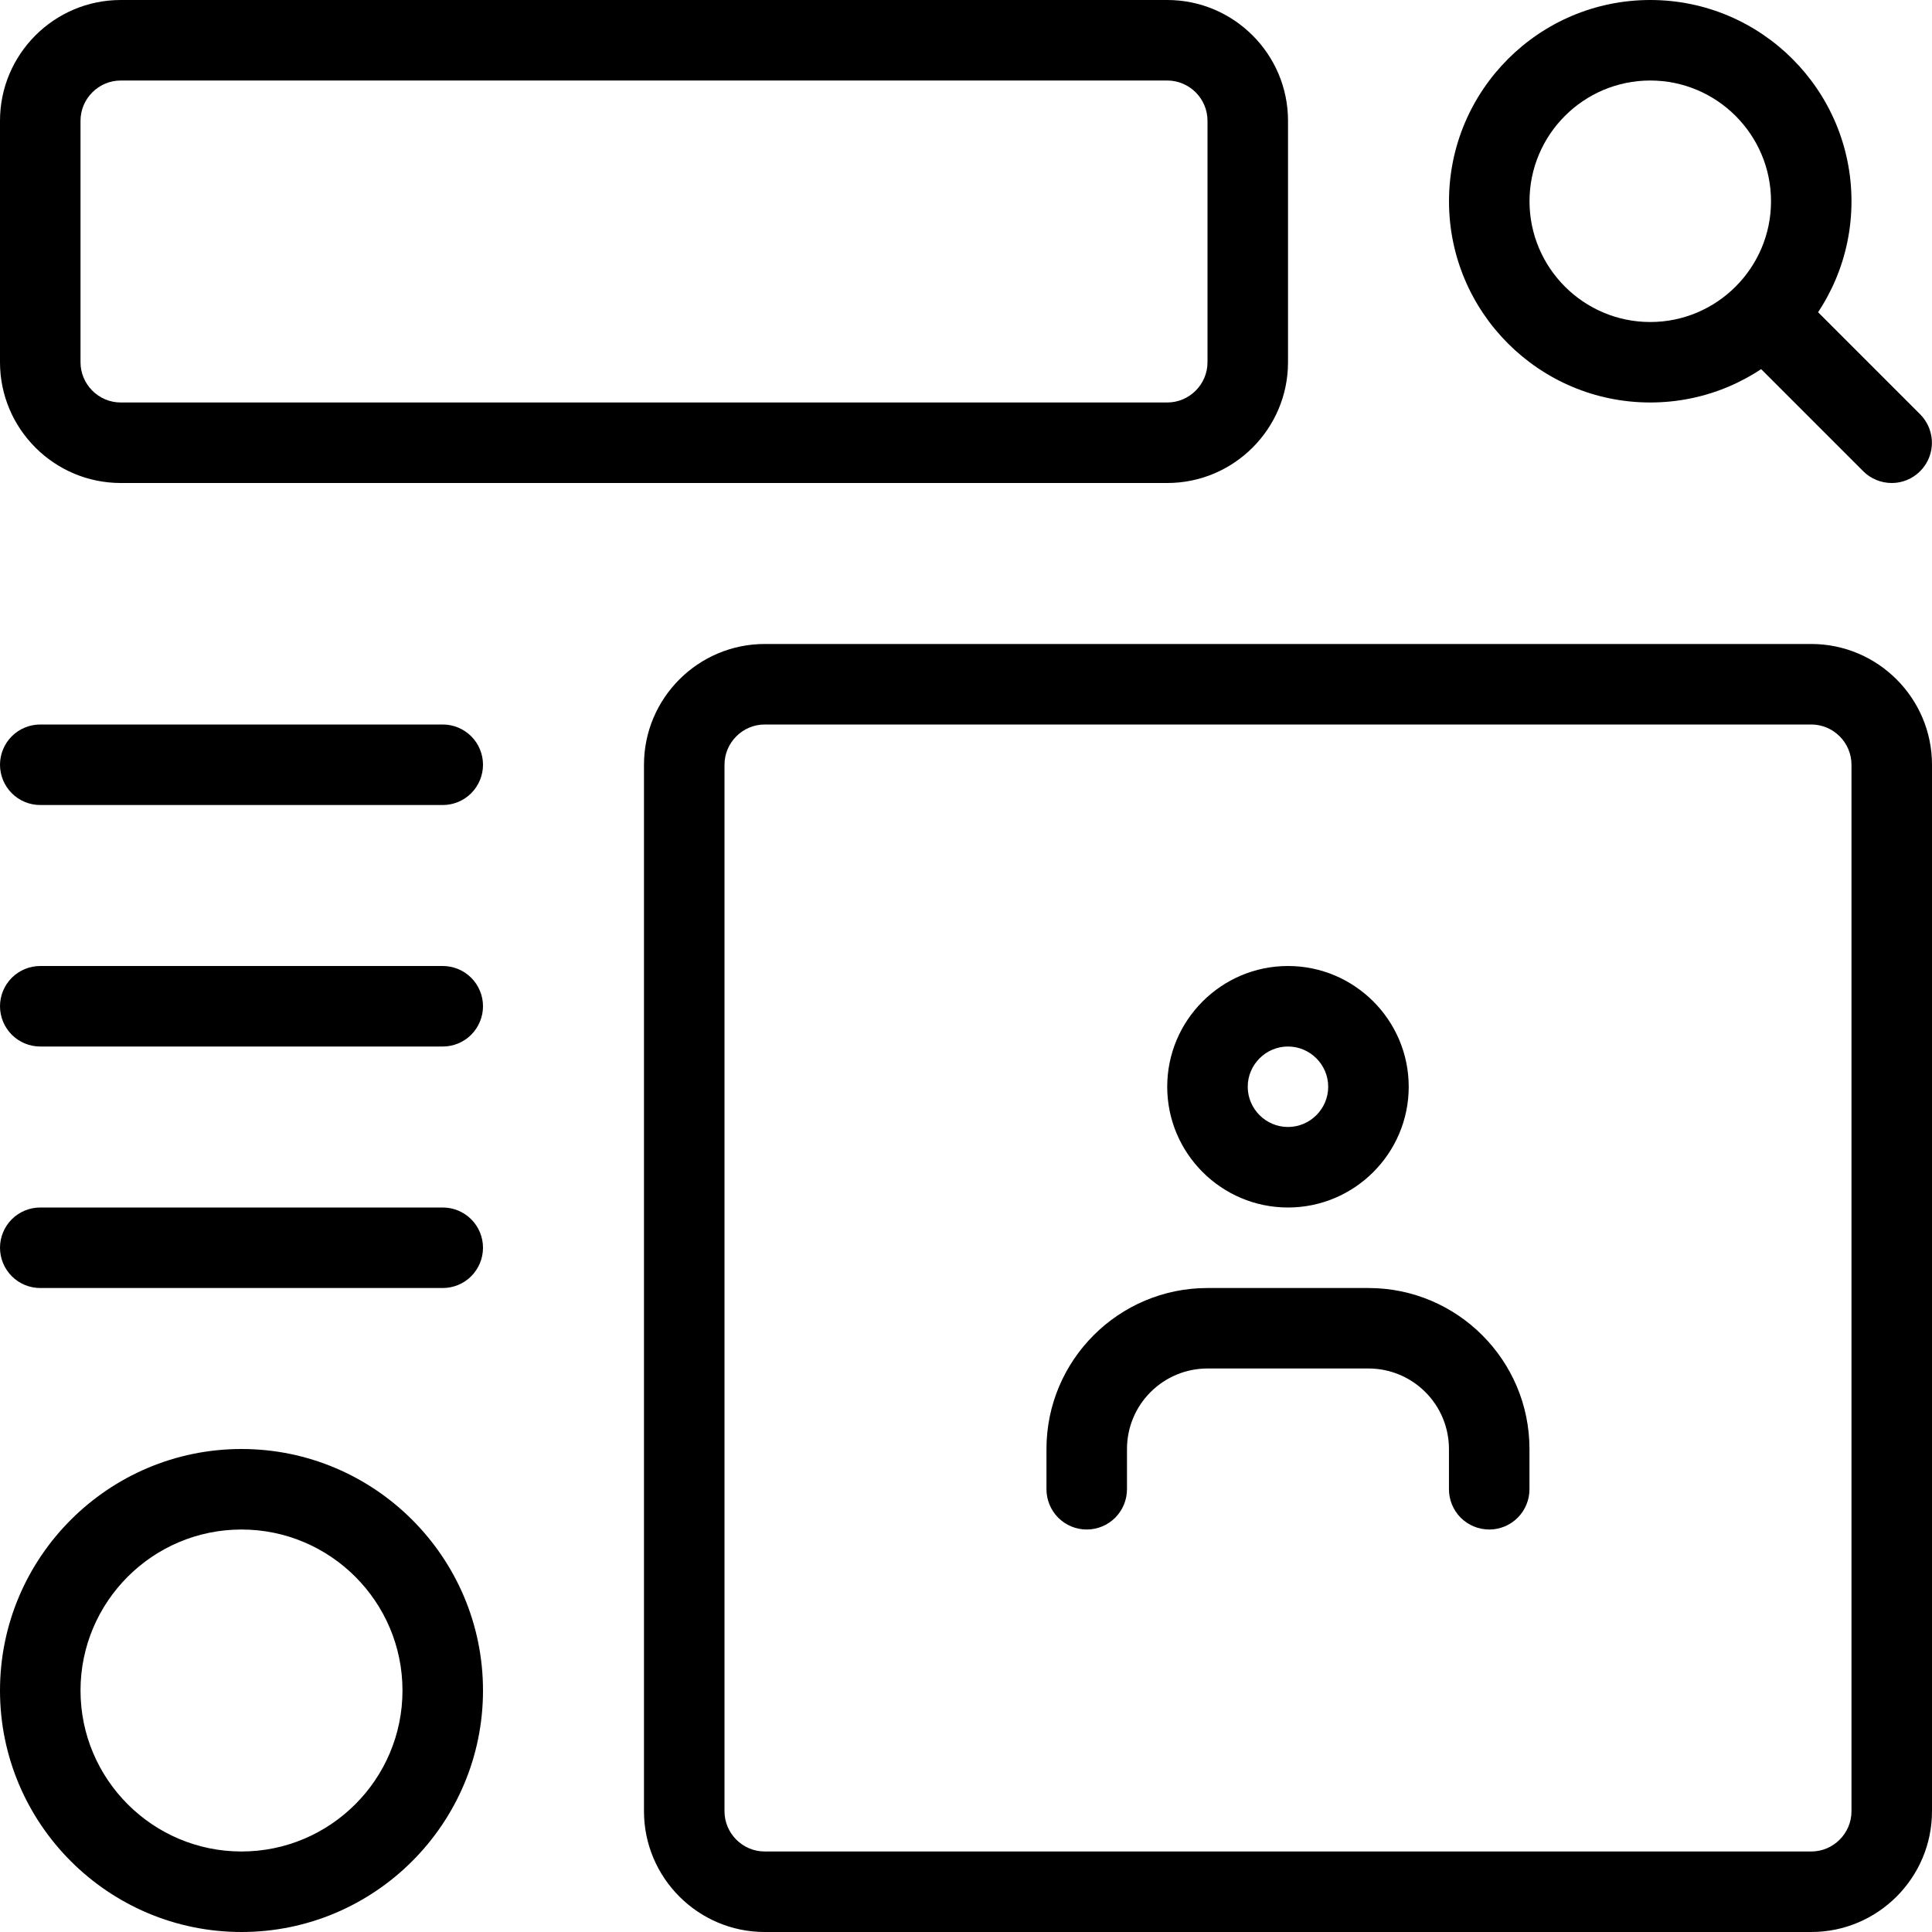 <svg width="40" height="40" viewBox="0 0 40 40" fill="none" xmlns="http://www.w3.org/2000/svg">
<g clip-path="url(#clip0_347_283)">
<path d="M34.167 8.333C31.868 8.333 30 6.465 30 4.167C30 1.868 31.868 0 34.167 0C36.465 0 38.333 1.868 38.333 4.167C38.333 6.465 36.465 8.333 34.167 8.333ZM34.167 1.667C32.788 1.667 31.667 2.788 31.667 4.167C31.667 5.545 32.788 6.667 34.167 6.667C35.545 6.667 36.667 5.545 36.667 4.167C36.667 2.788 35.545 1.667 34.167 1.667Z" fill="black"/>
<path d="M39.167 10C38.946 10 38.733 9.913 38.577 9.757L36.077 7.257C35.925 7.099 35.841 6.889 35.843 6.67C35.845 6.452 35.932 6.243 36.087 6.088C36.241 5.934 36.45 5.846 36.669 5.844C36.887 5.843 37.098 5.927 37.255 6.078L39.755 8.578C39.871 8.695 39.95 8.843 39.982 9.005C40.014 9.166 39.998 9.333 39.935 9.485C39.872 9.637 39.765 9.767 39.629 9.859C39.492 9.951 39.331 10 39.167 10ZM24.167 10H2.5C1.122 10 0 8.878 0 7.5V2.5C0 1.122 1.122 0 2.5 0H24.167C25.545 0 26.667 1.122 26.667 2.5V7.5C26.667 8.878 25.545 10 24.167 10ZM2.5 1.667C2.042 1.667 1.667 2.042 1.667 2.5V7.5C1.667 7.958 2.042 8.333 2.5 8.333H24.167C24.625 8.333 25 7.958 25 7.5V2.5C25 2.042 24.625 1.667 24.167 1.667H2.5ZM5 40C2.243 40 0 37.757 0 35C0 32.243 2.243 30 5 30C7.757 30 10 32.243 10 35C10 37.757 7.757 40 5 40ZM5 31.667C3.162 31.667 1.667 33.162 1.667 35C1.667 36.838 3.162 38.333 5 38.333C6.838 38.333 8.333 36.838 8.333 35C8.333 33.162 6.838 31.667 5 31.667ZM9.167 21.667H0.833C0.612 21.667 0.4 21.579 0.244 21.423C0.088 21.266 0 21.054 0 20.833C0 20.612 0.088 20.4 0.244 20.244C0.4 20.088 0.612 20 0.833 20H9.167C9.388 20 9.6 20.088 9.756 20.244C9.912 20.4 10 20.612 10 20.833C10 21.054 9.912 21.266 9.756 21.423C9.6 21.579 9.388 21.667 9.167 21.667ZM9.167 26.667H0.833C0.612 26.667 0.4 26.579 0.244 26.423C0.088 26.266 0 26.054 0 25.833C0 25.612 0.088 25.4 0.244 25.244C0.4 25.088 0.612 25 0.833 25H9.167C9.388 25 9.6 25.088 9.756 25.244C9.912 25.4 10 25.612 10 25.833C10 26.054 9.912 26.266 9.756 26.423C9.6 26.579 9.388 26.667 9.167 26.667ZM9.167 16.667H0.833C0.612 16.667 0.4 16.579 0.244 16.423C0.088 16.266 0 16.054 0 15.833C0 15.612 0.088 15.4 0.244 15.244C0.4 15.088 0.612 15 0.833 15H9.167C9.388 15 9.6 15.088 9.756 15.244C9.912 15.4 10 15.612 10 15.833C10 16.054 9.912 16.266 9.756 16.423C9.6 16.579 9.388 16.667 9.167 16.667ZM37.5 40H15.833C14.455 40 13.333 38.878 13.333 37.5V15.833C13.333 14.455 14.455 13.333 15.833 13.333H37.5C38.878 13.333 40 14.455 40 15.833V37.5C40 38.878 38.878 40 37.5 40ZM15.833 15C15.375 15 15 15.375 15 15.833V37.5C15 37.958 15.375 38.333 15.833 38.333H37.5C37.958 38.333 38.333 37.958 38.333 37.5V15.833C38.333 15.375 37.958 15 37.5 15H15.833Z" fill="black"/>
<path d="M26.666 25C25.288 25 24.166 23.878 24.166 22.5C24.166 21.122 25.288 20 26.666 20C28.044 20 29.166 21.122 29.166 22.5C29.166 23.878 28.044 25 26.666 25ZM26.666 21.667C26.208 21.667 25.833 22.042 25.833 22.5C25.833 22.958 26.208 23.333 26.666 23.333C27.124 23.333 27.499 22.958 27.499 22.5C27.499 22.042 27.124 21.667 26.666 21.667ZM30.833 31.667C30.612 31.667 30.4 31.579 30.243 31.423C30.087 31.266 29.999 31.054 29.999 30.833V30C29.999 29.558 29.824 29.134 29.511 28.822C29.199 28.509 28.775 28.333 28.333 28.333H24.999C24.557 28.333 24.133 28.509 23.821 28.822C23.508 29.134 23.333 29.558 23.333 30V30.833C23.333 31.054 23.245 31.266 23.089 31.423C22.932 31.579 22.72 31.667 22.499 31.667C22.278 31.667 22.066 31.579 21.91 31.423C21.754 31.266 21.666 31.054 21.666 30.833V30C21.666 28.162 23.161 26.667 24.999 26.667H28.333C30.171 26.667 31.666 28.162 31.666 30V30.833C31.666 31.054 31.578 31.266 31.422 31.423C31.266 31.579 31.054 31.667 30.833 31.667Z" fill="black"/>
</g>
<defs>
<clipPath id="clip0_347_283">
<rect width="40" height="40" fill="white"/>
</clipPath>
</defs>
</svg>
